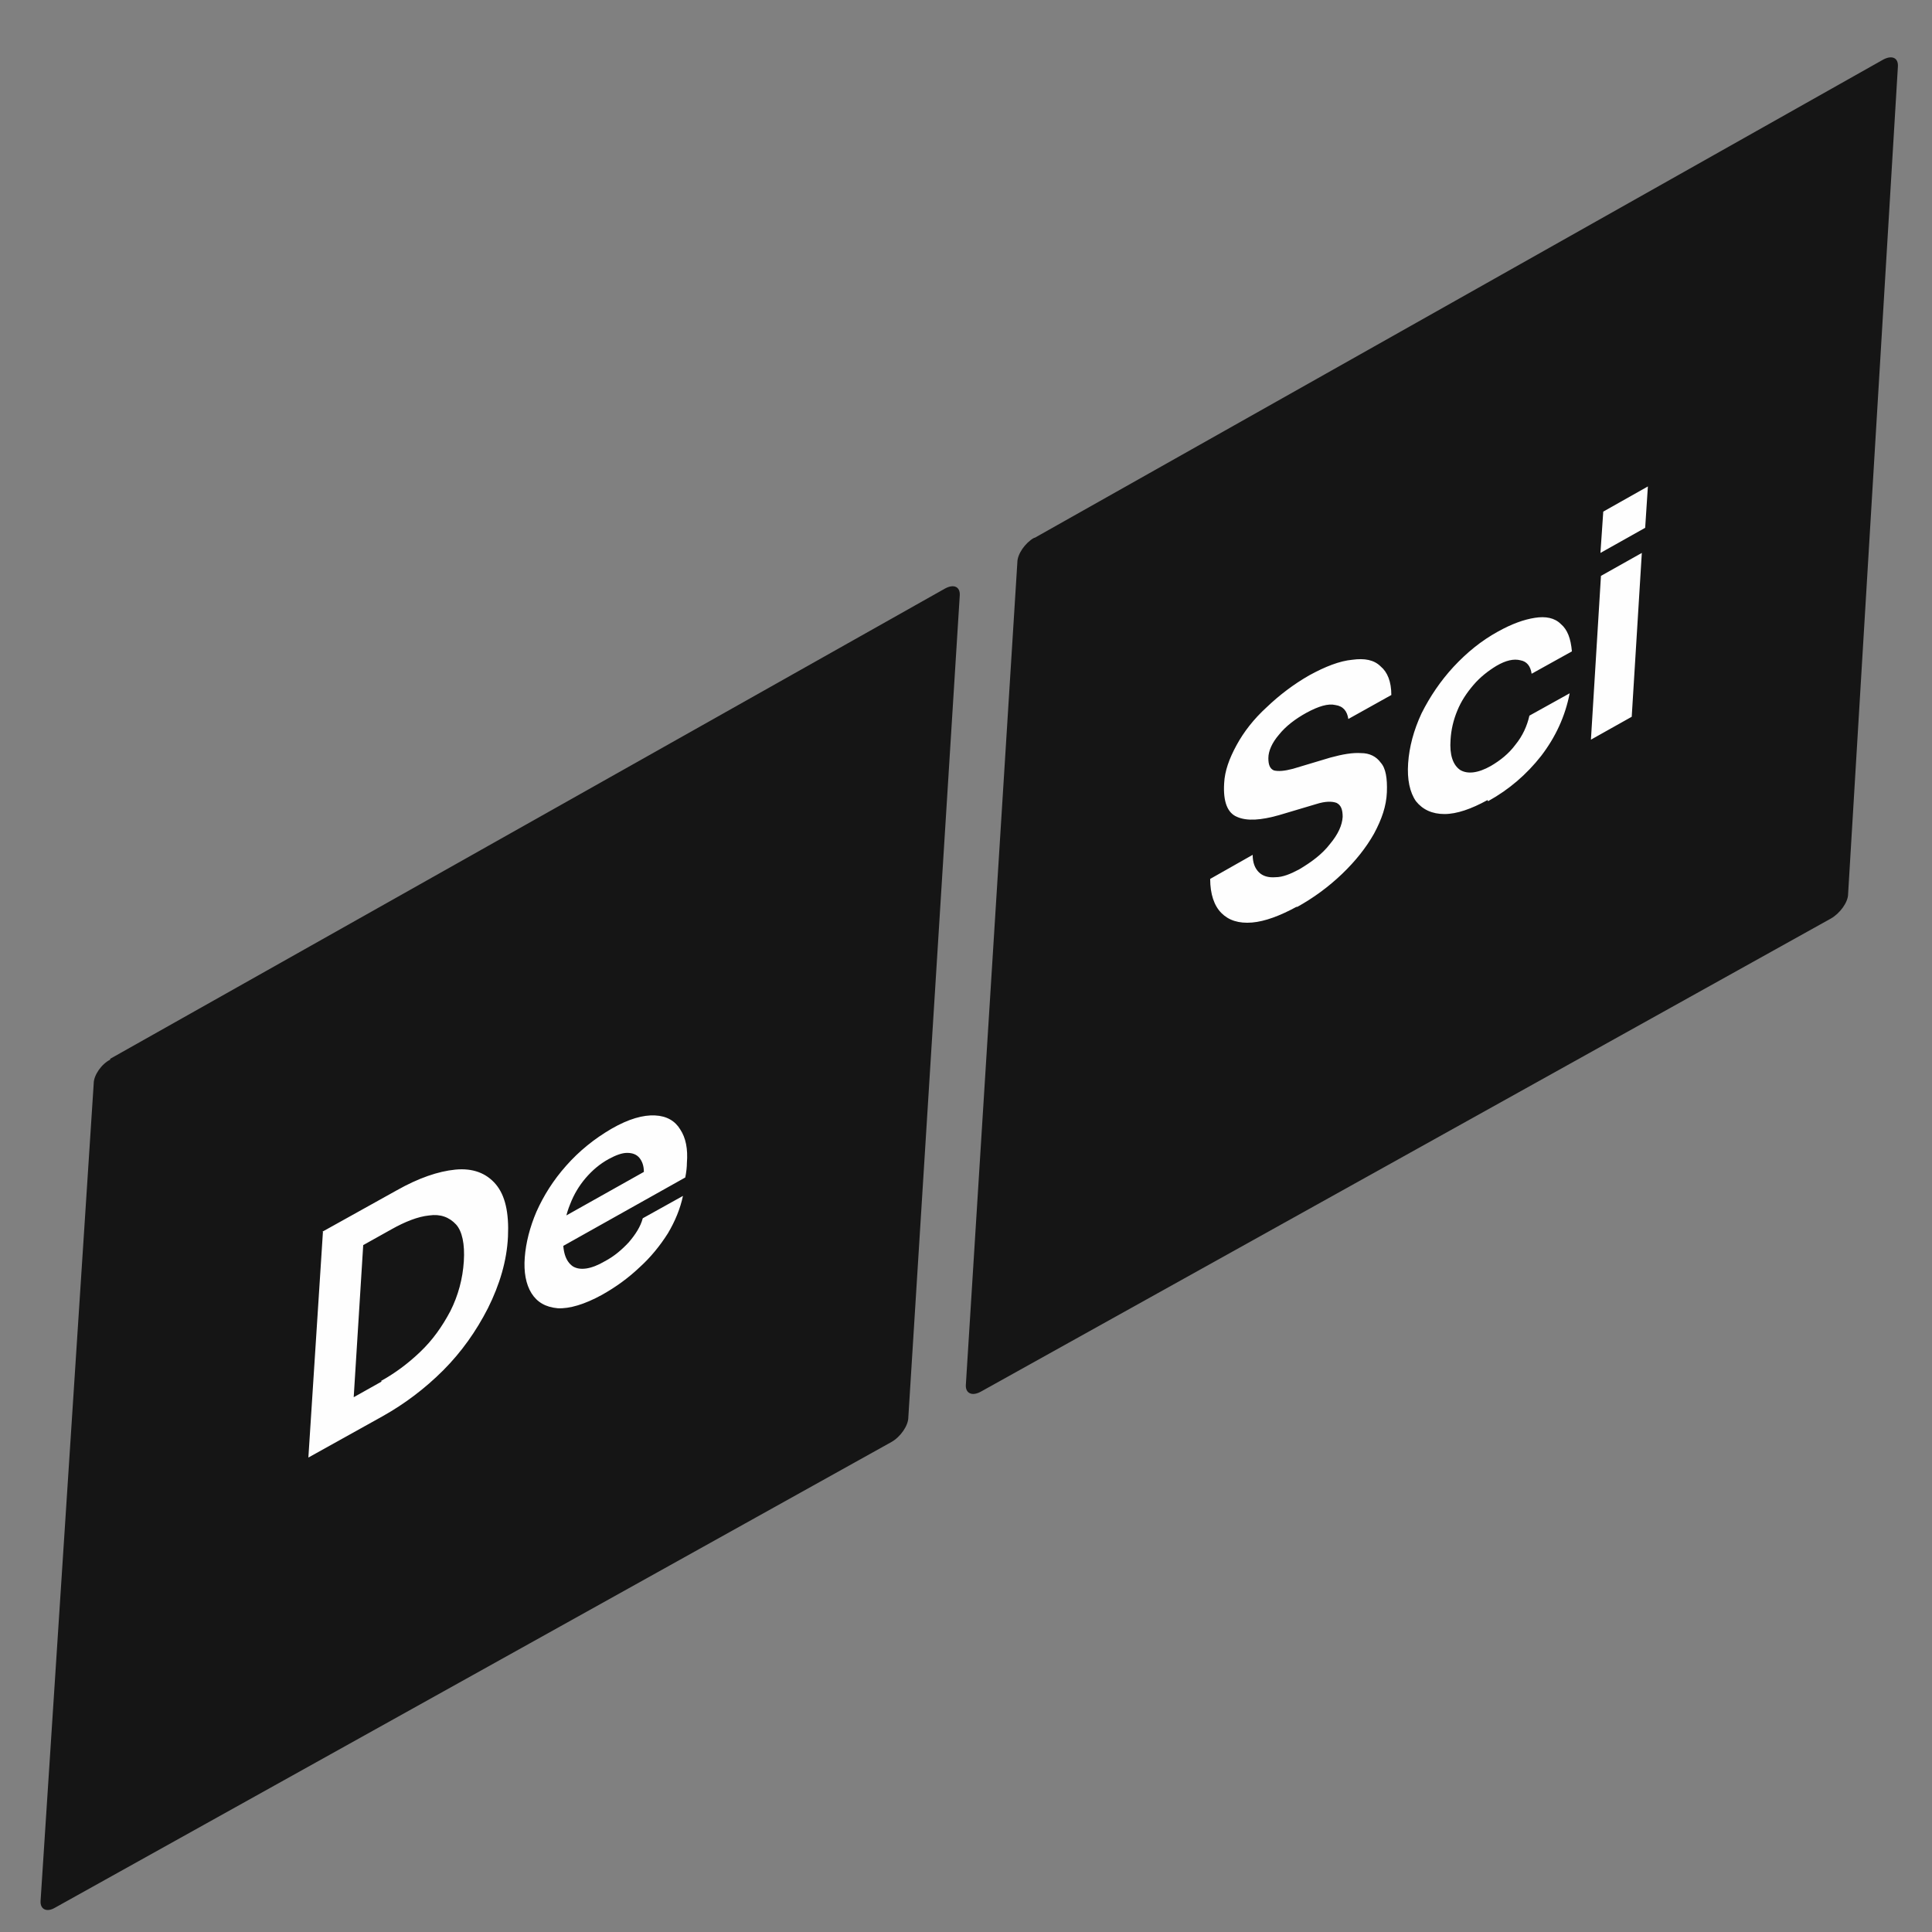 <svg width="26" height="26" viewBox="0 0 26 26" fill="none" xmlns="http://www.w3.org/2000/svg">
<rect x="0" y="0" width="26" height="26" fill="#808080" stroke="none"/>
<path d="M1.479 14.251L12.713 7.923C12.833 7.855 12.923 7.893 12.916 8.013L12.224 19.073C12.224 19.186 12.118 19.337 11.998 19.405L0.742 25.672C0.629 25.74 0.539 25.695 0.546 25.582L1.261 14.582C1.261 14.469 1.366 14.318 1.487 14.258L1.479 14.251Z" fill="#151515"/>
<path d="M4.338 16.576L5.339 16.019C5.633 15.853 5.896 15.763 6.129 15.74C6.362 15.718 6.543 15.786 6.671 15.936C6.799 16.087 6.851 16.32 6.836 16.643C6.821 16.967 6.724 17.29 6.566 17.606C6.408 17.915 6.212 18.193 5.964 18.442C5.715 18.69 5.445 18.893 5.151 19.058L4.15 19.615L4.346 16.576H4.338ZM5.128 18.584C5.317 18.479 5.49 18.351 5.655 18.193C5.821 18.035 5.949 17.855 6.061 17.644C6.167 17.433 6.227 17.208 6.242 16.974C6.257 16.741 6.219 16.568 6.137 16.478C6.046 16.38 5.926 16.335 5.776 16.357C5.625 16.372 5.452 16.44 5.264 16.546L4.888 16.756L4.76 18.803L5.136 18.592L5.128 18.584ZM7.581 16.621C7.566 16.839 7.611 16.974 7.709 17.042C7.807 17.102 7.958 17.08 8.138 16.974C8.266 16.907 8.371 16.816 8.462 16.718C8.552 16.613 8.62 16.508 8.65 16.395L9.191 16.094C9.154 16.267 9.086 16.433 8.988 16.598C8.883 16.764 8.755 16.922 8.605 17.057C8.454 17.2 8.289 17.32 8.1 17.426C7.867 17.554 7.664 17.614 7.506 17.606C7.341 17.591 7.228 17.524 7.152 17.403C7.077 17.283 7.047 17.117 7.062 16.922C7.077 16.726 7.13 16.515 7.22 16.305C7.318 16.087 7.446 15.883 7.619 15.688C7.792 15.492 7.995 15.327 8.228 15.191C8.462 15.056 8.657 15.003 8.815 15.011C8.973 15.018 9.086 15.086 9.154 15.199C9.229 15.312 9.259 15.462 9.244 15.65C9.244 15.703 9.237 15.771 9.222 15.846L7.371 16.884L7.393 16.485L8.665 15.771C8.665 15.688 8.642 15.628 8.605 15.582C8.567 15.537 8.514 15.515 8.439 15.515C8.371 15.515 8.289 15.545 8.191 15.598C8.07 15.665 7.973 15.748 7.882 15.853C7.792 15.959 7.724 16.072 7.672 16.207C7.619 16.335 7.589 16.478 7.581 16.628V16.621Z" fill="#FEFEFE"/>
<path d="M13.924 7.238L25.338 0.805C25.458 0.738 25.549 0.775 25.541 0.896L24.871 12.031C24.871 12.144 24.759 12.294 24.638 12.362L13.202 18.727C13.081 18.795 12.991 18.75 12.998 18.637L13.691 7.569C13.691 7.456 13.796 7.306 13.916 7.238H13.924Z" fill="#151515"/>
<path d="M17.46 12.197C17.227 12.325 17.023 12.4 16.85 12.415C16.67 12.43 16.534 12.385 16.437 12.287C16.339 12.189 16.286 12.031 16.286 11.828L16.858 11.504C16.858 11.61 16.888 11.685 16.941 11.738C16.993 11.79 17.069 11.813 17.166 11.805C17.264 11.805 17.37 11.76 17.483 11.7C17.648 11.602 17.791 11.497 17.896 11.361C18.009 11.226 18.062 11.106 18.069 10.993C18.069 10.895 18.047 10.835 17.987 10.805C17.926 10.782 17.836 10.782 17.716 10.82L17.212 10.97C16.971 11.038 16.783 11.053 16.647 10.993C16.519 10.94 16.459 10.79 16.474 10.541C16.482 10.376 16.542 10.21 16.64 10.03C16.738 9.849 16.873 9.676 17.046 9.518C17.219 9.353 17.407 9.21 17.618 9.089C17.836 8.969 18.032 8.894 18.197 8.879C18.363 8.856 18.491 8.879 18.581 8.969C18.671 9.044 18.724 9.172 18.724 9.353L18.145 9.676C18.13 9.571 18.077 9.503 17.971 9.488C17.874 9.465 17.746 9.503 17.58 9.593C17.43 9.676 17.302 9.774 17.212 9.887C17.121 9.992 17.069 10.105 17.069 10.203C17.069 10.293 17.091 10.346 17.144 10.368C17.204 10.383 17.287 10.376 17.4 10.346L17.904 10.195C18.069 10.15 18.205 10.127 18.318 10.135C18.43 10.135 18.521 10.18 18.581 10.263C18.649 10.338 18.671 10.474 18.664 10.662C18.656 10.85 18.596 11.023 18.491 11.219C18.385 11.407 18.242 11.587 18.062 11.76C17.881 11.933 17.678 12.084 17.445 12.212L17.46 12.197ZM20.018 10.767C19.8 10.887 19.604 10.955 19.439 10.955C19.273 10.955 19.145 10.895 19.055 10.782C18.972 10.662 18.935 10.489 18.95 10.271C18.965 10.052 19.025 9.827 19.13 9.601C19.243 9.375 19.386 9.164 19.559 8.976C19.74 8.781 19.935 8.623 20.154 8.502C20.342 8.397 20.507 8.337 20.658 8.314C20.8 8.292 20.921 8.314 21.004 8.397C21.094 8.472 21.139 8.593 21.154 8.766L20.612 9.067C20.597 8.961 20.545 8.901 20.462 8.886C20.372 8.863 20.266 8.886 20.138 8.961C20.026 9.029 19.92 9.112 19.83 9.217C19.74 9.322 19.664 9.435 19.612 9.563C19.559 9.691 19.529 9.819 19.521 9.954C19.506 10.158 19.552 10.293 19.649 10.361C19.747 10.421 19.89 10.406 20.063 10.308C20.191 10.233 20.304 10.143 20.394 10.022C20.492 9.902 20.552 9.766 20.582 9.631L21.124 9.33C21.064 9.638 20.936 9.917 20.74 10.173C20.545 10.421 20.311 10.624 20.026 10.782L20.018 10.767ZM21.545 7.75L22.095 7.441L21.959 9.646L21.41 9.954L21.545 7.75ZM22.177 6.539L22.14 7.103L21.538 7.441L21.576 6.885L22.177 6.546V6.539Z" fill="#FEFEFE"/>
</svg>
